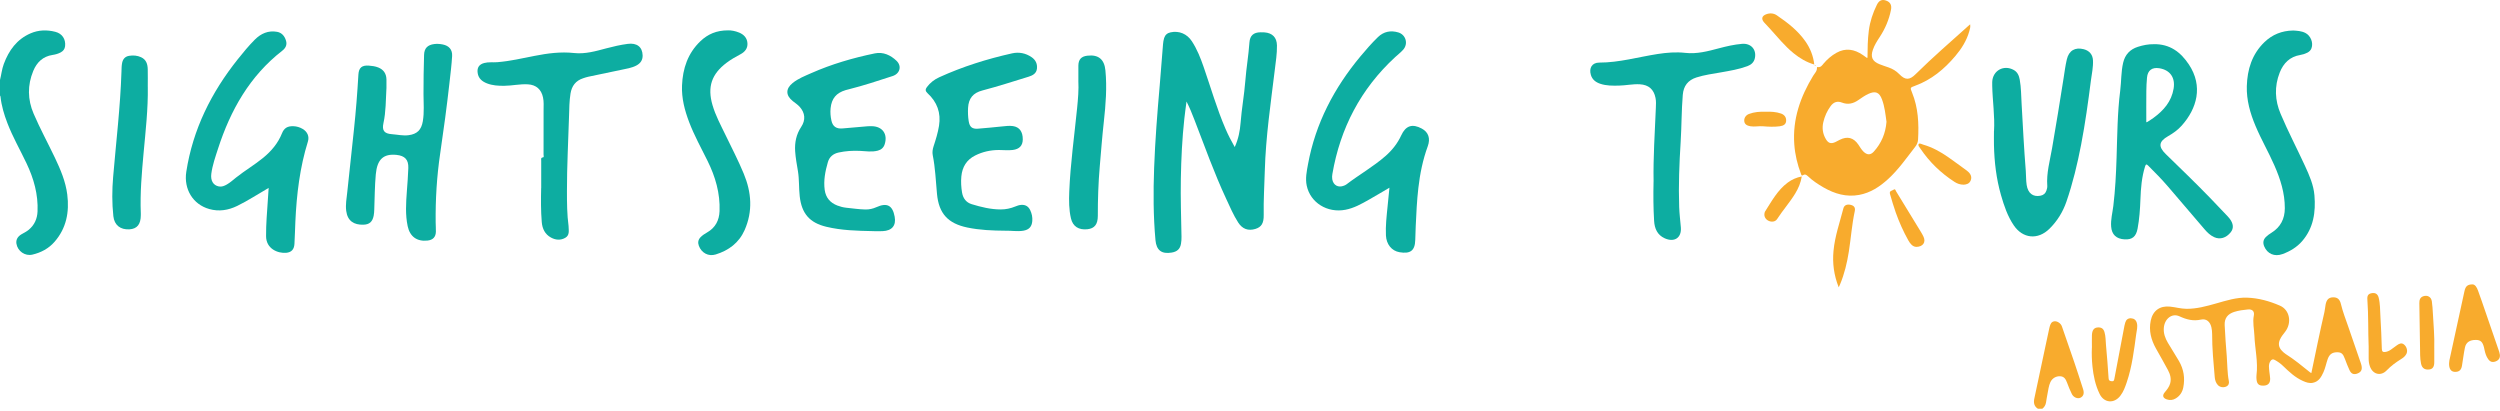 <?xml version="1.0" encoding="UTF-8"?> <svg xmlns="http://www.w3.org/2000/svg" width="919" height="151" viewBox="0 0 919 151" fill="none"><g clip-path="url(#clip0_519_7)"><path d="M675.91 105.61C674.13 101.11 673.57 96.73 674 92.2C674.5 86.83 676.3 81.76 677.63 76.59C677.94 75.4 679 74.96 680.41 75.33C681.62 75.65 682.08 76.39 681.81 77.64C680.75 82.55 680.41 87.55 679.63 92.5C678.98 96.63 678.02 100.67 676.4 104.54C676.29 104.81 676.16 105.08 675.92 105.61H675.91Z" fill="#F8AB2D"></path><path d="M749.16 150.27C747.7 149.37 747.49 148.02 747.82 146.49C749.22 139.87 750.63 133.26 752.04 126.64C752.45 124.7 752.88 122.76 753.29 120.81C753.34 120.59 753.38 120.36 753.45 120.14C753.73 119.16 754.05 118.19 755.3 118.1C756.31 118.03 757.57 118.88 757.95 119.97C759.48 124.33 761 128.7 762.48 133.08C763.61 136.41 764.69 139.76 765.76 143.1C766.25 144.63 765.85 145.72 764.71 146.23C763.73 146.67 762.27 146.12 761.63 144.87C760.94 143.51 760.38 142.08 759.84 140.65C759.38 139.43 758.83 138.4 757.35 138.31C755.81 138.22 754.39 139.05 753.73 140.46C753.06 141.9 752.94 143.48 752.62 145.01C752.41 145.98 752.29 146.97 752.12 147.95C751.96 148.89 751.52 149.67 750.76 150.25H749.15L749.16 150.27Z" fill="#F8AB2D"></path><path d="M849.65 137.16C851.25 129.57 852.74 122.11 854.46 114.7C854.67 113.81 854.71 112.88 854.89 111.98C855.25 110.14 856.02 109.37 857.52 109.3C859.1 109.23 860.07 109.89 860.51 111.72C861.19 114.6 862.28 117.33 863.23 120.11C864.76 124.6 866.32 129.07 867.86 133.56C868.54 135.54 868.19 136.63 866.75 137.24C865.32 137.85 864.34 137.51 863.66 136.03C863.05 134.71 862.52 133.36 862.02 132C861.31 130.06 860.73 129.51 859.2 129.49C857.37 129.47 856.3 130.2 855.66 132C855.1 133.58 854.81 135.26 854.11 136.8C853.3 138.56 852.4 140.26 850.24 140.71C848.92 140.99 847.74 140.56 846.58 140.05C843.72 138.79 841.48 136.68 839.28 134.55C838.37 133.66 837.35 132.94 836.23 132.32C835.48 131.9 835.03 132.12 834.61 132.75C833.78 133.99 834.11 135.33 834.22 136.65C834.29 137.49 834.49 138.32 834.51 139.15C834.56 140.83 833.75 141.69 832.14 141.76C830.38 141.84 829.62 141.17 829.49 139.37C829.45 138.88 829.43 138.37 829.49 137.89C830.11 133.01 828.91 128.22 828.72 123.38C828.62 120.91 828.01 118.48 828.51 115.97C828.81 114.46 827.94 113.61 826.39 113.75C824.68 113.91 822.96 114.13 821.31 114.65C818.88 115.43 817.67 116.98 817.79 119.52C817.96 123.34 818.25 127.16 818.56 130.97C818.8 134.01 818.73 137.09 819.33 140.1C819.5 140.94 819.22 141.7 818.35 142.1C817.31 142.57 816.01 142.34 815.28 141.54C814.52 140.71 814.22 139.67 814.13 138.6C813.68 133.34 813.16 128.08 813.18 122.8C813.18 121.95 813.09 121.12 812.91 120.3C812.45 118.3 811.08 117.04 809.11 117.48C806.22 118.12 803.76 117.47 801.16 116.27C798.41 115 795.68 117.19 795.42 120.54C795.26 122.55 795.92 124.32 796.9 125.99C798.24 128.27 799.69 130.48 801.01 132.76C802.74 135.76 803.25 138.99 802.58 142.4C802.24 144.13 801.36 145.51 799.82 146.45C798.76 147.1 797.68 147.21 796.52 146.82C795.08 146.33 794.77 145.38 795.77 144.2C796.59 143.23 797.38 142.25 797.74 141C798.25 139.22 797.76 137.57 796.94 136.03C795.52 133.36 794 130.75 792.53 128.11C790.74 124.91 789.85 121.55 790.61 117.86C791.37 114.21 793.95 112.33 797.69 112.71C799.71 112.91 801.67 113.5 803.72 113.52C807.49 113.56 811.07 112.56 814.65 111.55C818.37 110.5 822.07 109.29 826.01 109.42C830.24 109.56 834.27 110.69 838.11 112.36C841.73 113.93 842.56 118.67 840.02 121.96C839.32 122.87 838.58 123.75 838.11 124.81C837.43 126.35 837.65 127.72 838.82 128.93C839.24 129.37 839.69 129.81 840.2 130.13C843.38 132.14 846.28 134.53 849.2 136.89C849.31 136.98 849.45 137.04 849.69 137.17L849.65 137.16Z" fill="#F8AB2D"></path><path d="M908.86 104.53C909.85 104.55 910.48 105.61 910.91 106.79C911.81 109.23 912.64 111.69 913.49 114.15C915.16 118.99 916.83 123.84 918.49 128.68C918.68 129.22 918.86 129.77 918.94 130.34C919.11 131.55 918.55 132.42 917.41 132.85C916.21 133.31 915.37 133.04 914.63 131.98C913.93 130.99 913.58 129.86 913.33 128.7C913.26 128.36 913.2 128.03 913.11 127.69C912.59 125.65 911.85 124.97 910.14 124.96C907.91 124.94 906.51 125.82 906.11 127.77C905.65 129.97 905.4 132.22 905.02 134.44C904.78 135.88 904.11 136.56 902.94 136.68C901.48 136.84 900.62 136.17 900.36 134.72C900.09 133.2 900.56 131.76 900.87 130.31C902.55 122.54 904.24 114.77 905.94 107.01C906.32 105.26 907.05 104.55 908.85 104.54L908.86 104.53Z" fill="#F8AB2D"></path><path d="M768.99 127.86C768.99 126.33 768.95 124.8 768.99 123.27C769.05 121.32 769.77 120.42 771.22 120.36C772.5 120.31 773.22 120.81 773.6 122.06C774.08 123.62 774.01 125.24 774.16 126.83C774.53 130.9 774.86 134.98 775.12 139.07C775.17 139.91 775.55 140.04 776.22 140.14C777.04 140.25 777.15 139.78 777.26 139.15C778.48 132.66 779.72 126.16 780.96 119.67C781.03 119.3 781.14 118.93 781.25 118.56C781.57 117.52 782.27 116.94 783.37 117C784.48 117.06 785.22 117.64 785.51 118.75C785.87 120.14 785.46 121.49 785.27 122.84C784.46 128.78 783.75 134.75 781.81 140.47C781.21 142.24 780.59 144.01 779.41 145.52C777.11 148.47 773.44 148.15 771.81 144.79C770.25 141.59 769.54 138.15 769.18 134.63C768.95 132.38 768.88 130.13 768.97 127.87L768.99 127.86Z" fill="#F8AB2D"></path><path d="M870.71 127.15C870.49 121.82 870.67 115.93 870.24 110.04C870.14 108.63 870.6 108.01 871.78 107.78C873.12 107.52 874.03 108.02 874.39 109.39C874.97 111.63 874.9 113.94 875.04 116.23C875.28 120.24 875.44 124.25 875.56 128.27C875.59 129.31 876.05 129.51 876.92 129.37C877.65 129.25 878.31 128.94 878.91 128.52C879.66 127.99 880.38 127.42 881.14 126.9C881.95 126.34 882.8 125.87 883.75 126.67C884.76 127.52 885.13 129.02 884.59 130.09C884.14 130.98 883.36 131.56 882.55 132.06C880.66 133.24 878.9 134.54 877.34 136.16C875.18 138.41 872.21 137.63 871.18 134.67C870.86 133.76 870.71 132.82 870.72 131.85C870.72 130.47 870.72 129.09 870.72 127.15H870.71Z" fill="#F8AB2D"></path><path d="M894.84 127.89C894.84 129.61 894.83 131.33 894.84 133.05C894.86 134.75 894.29 135.65 893.05 135.81C891.36 136.02 890.33 135.37 889.97 133.64C889.56 131.65 889.64 129.61 889.6 127.59C889.51 122.2 889.43 116.81 889.35 111.43C889.34 110.34 889.57 109.35 890.75 108.92C892.29 108.37 893.7 109.12 893.94 110.73C894.17 112.27 894.25 113.84 894.34 115.41C894.57 119.57 894.97 123.72 894.83 127.89H894.84Z" fill="#F8AB2D"></path><path d="M704.43 90.75C703.11 90.71 702.22 89.64 701.5 88.36C699.66 85.08 698.14 81.66 696.88 78.13C696.09 75.9 695.43 73.62 694.77 71.35C694.4 70.07 695.55 70.15 696.08 69.74C696.69 69.27 696.83 70.04 697.02 70.36C700.07 75.31 703.09 80.28 706.12 85.25C706.48 85.84 706.82 86.44 707.1 87.06C708.01 89.03 706.91 90.72 704.41 90.76L704.43 90.75Z" fill="#F8AB2D"></path><path d="M0 29.38C0.5 27.43 0.69 25.41 1.4 23.51C3.26 18.52 6.18 14.45 11.23 12.26C14.19 10.98 17.27 10.91 20.35 11.7C22.86 12.34 24.21 14.4 23.93 16.98C23.81 18.06 23.2 18.8 22.26 19.29C21.33 19.78 20.33 20.05 19.31 20.2C15.77 20.74 13.54 22.9 12.23 26.06C10.06 31.3 10.13 36.59 12.36 41.79C14.73 47.31 17.61 52.58 20.19 58C22.25 62.33 24.13 66.73 24.73 71.53C25.53 77.94 24.42 83.9 20.03 88.91C17.88 91.37 15.07 92.86 11.9 93.6C9.2 94.23 6.49 92.34 6.04 89.59C5.81 88.17 6.46 86.95 7.93 86.1C8.83 85.59 9.76 85.13 10.56 84.47C12.67 82.72 13.68 80.43 13.8 77.75C14.07 71.48 12.42 65.65 9.75 60.04C7.41 55.1 4.67 50.35 2.71 45.24C1.5 42.09 0.54 38.87 0.18 35.5C0.17 35.36 0.06 35.24 0 35.11C0 33.19 0 31.28 0 29.36L0 29.38Z" fill="#0DADA1"></path><path d="M453.91 54.02C455.23 51.08 455.81 48.15 456.04 45.17C456.43 39.98 457.39 34.85 457.79 29.66C458.15 24.97 458.97 20.33 459.29 15.63C459.47 13.06 460.81 11.89 463.41 11.87C463.87 11.87 464.33 11.87 464.79 11.9C467.73 12.11 469.36 13.77 469.41 16.7C469.46 19.73 468.97 22.73 468.61 25.73C467.11 38.07 465.28 50.37 464.94 62.83C464.79 68.22 464.44 73.61 464.54 79.01C464.59 82.06 463.7 83.47 461.49 84.15C458.85 84.95 456.72 84.22 455.15 81.78C453.39 79.04 452.12 76.04 450.75 73.09C446.32 63.59 442.81 53.72 439.04 43.95C438.18 41.73 437.29 39.51 436.16 37.32C435.89 39.43 435.59 41.53 435.36 43.65C434.56 50.96 434.21 58.29 434.08 65.64C433.95 72.76 434.18 79.87 434.32 86.99C434.34 87.87 434.28 88.76 434.13 89.62C433.8 91.52 432.73 92.5 430.74 92.84C427.03 93.48 425.09 92.02 424.75 88.28C423.95 79.42 423.93 70.55 424.26 61.67C424.63 51.57 425.43 41.51 426.31 31.45C426.75 26.38 427.12 21.31 427.53 16.23C427.59 15.47 427.71 14.71 427.94 13.98C428.32 12.81 429.12 12.14 430.3 11.89C433.41 11.21 436.35 12.43 438.14 15.18C440.06 18.12 441.33 21.35 442.47 24.65C445.1 32.23 447.31 39.96 450.49 47.34C451.46 49.59 452.57 51.76 453.87 54.02H453.91Z" fill="#0DADA1"></path><path d="M686.49 21.23C686.51 17.87 686.55 14.55 686.98 11.24C687.41 7.9 688.46 4.76 689.94 1.76C690.74 0.14 691.82 -0.31 693.29 0.2C694.86 0.75 695.48 1.87 695.12 3.65C694.41 7.22 693.01 10.51 691.02 13.55C690.03 15.05 689.06 16.57 688.47 18.29C687.55 20.95 688.25 22.53 690.87 23.59C691.97 24.04 693.11 24.39 694.22 24.78C695.72 25.31 697.04 26.08 698.17 27.25C700.33 29.49 701.91 29.52 704.15 27.3C710.42 21.1 717.08 15.34 723.64 9.45C723.8 9.3 723.97 9.16 724.23 8.94C724.4 9.91 724.13 10.7 723.91 11.48C722.94 14.94 721.06 17.9 718.77 20.61C714.71 25.42 709.97 29.35 703.97 31.54C702.13 32.21 702.12 32.18 702.88 34.05C705.15 39.61 705.41 45.42 705.08 51.31C705.02 52.4 704.61 53.23 703.96 54.06C700.81 58.11 697.88 62.34 694.06 65.83C690.99 68.63 687.59 70.88 683.41 71.65C678.72 72.51 674.45 71.25 670.42 68.95C668.29 67.73 666.25 66.37 664.46 64.67C663.98 64.22 663.45 63.93 662.82 64.37C662.27 64.76 662.2 64.34 662.06 63.98C660.72 60.46 659.85 56.83 659.58 53.06C658.91 43.83 661.81 35.59 666.53 27.84C667.09 26.92 668 26.13 667.91 24.89C667.9 24.71 667.98 24.61 668.18 24.65C669.31 24.87 669.81 24.01 670.39 23.32C671.72 21.76 673.26 20.44 675.04 19.43C678.44 17.51 681.66 18.09 684.75 20.2C685.25 20.54 685.74 20.91 686.24 21.26C686.26 21.27 686.31 21.26 686.48 21.22L686.49 21.23ZM693.47 44.74C693.1 42.09 692.83 39.23 691.81 36.52C690.81 33.86 689.36 33.33 686.76 34.54C685.43 35.16 684.25 36.02 683.05 36.84C681.2 38.11 679.26 38.55 677.08 37.7C675.4 37.05 674.04 37.51 672.94 39C671.63 40.78 670.75 42.77 670.25 44.91C669.74 47.09 670.03 49.17 671.17 51.11C672.07 52.64 673.02 52.96 674.63 52.25C675.19 52 675.72 51.69 676.26 51.41C679.09 49.98 681.34 50.55 683.14 53.17C683.72 54.02 684.22 54.94 684.96 55.68C686.29 57.02 687.58 57.1 688.83 55.71C691.57 52.66 693.14 49.06 693.48 44.75L693.47 44.74Z" fill="#F8AB2D"></path><path d="M791.69 16.24C797.63 16.13 801.58 19.12 804.63 23.7C809.95 31.71 807.58 39.92 802 46.17C800.58 47.76 798.88 48.98 797.03 50.03C793.55 52.01 793.29 53.87 796.16 56.66C801.65 62 807.17 67.32 812.51 72.83C814.64 75.03 816.74 77.26 818.85 79.48C819.09 79.73 819.31 79.99 819.53 80.26C821.03 82.16 821.19 83.91 820.02 85.38C818.34 87.48 816.07 88.16 813.93 87.18C812.5 86.53 811.4 85.46 810.4 84.29C805.94 79.09 801.5 73.86 797.03 68.66C794.71 65.96 792.22 63.41 789.69 60.9C789.08 60.3 788.81 60.28 788.53 61.18C787.29 65.13 786.97 69.2 786.82 73.3C786.69 76.9 786.44 80.48 785.78 84.03C785.22 87 783.81 88.15 780.99 87.99C777.94 87.82 776.28 86.23 776.06 83.31C775.86 80.72 776.55 78.22 776.86 75.69C777.57 69.83 777.86 63.95 778.05 58.06C778.32 49.8 778.35 41.53 779.39 33.32C779.82 29.9 779.68 26.44 780.47 23.06C781.17 20.08 782.98 18.14 785.89 17.21C787.83 16.59 789.82 16.21 791.71 16.25L791.69 16.24ZM788.96 44.97C789.21 44.88 789.32 44.86 789.41 44.8C790.15 44.32 790.9 43.86 791.61 43.34C795.34 40.62 798.23 37.34 799.02 32.58C799.69 28.54 797.73 25.71 793.72 25.08C791.08 24.67 789.48 25.87 789.24 28.53C789.09 30.2 789 31.89 788.99 33.57C788.95 37.34 788.98 41.11 788.98 44.97H788.96Z" fill="#0DADA1"></path><path d="M142.05 32.51C141.8 36.78 141.88 41.07 140.95 45.29C140.36 47.98 141.26 49.12 144 49.32C146.06 49.47 148.1 49.97 150.18 49.7C153.35 49.29 154.89 47.75 155.43 44.57C155.99 41.26 155.69 37.94 155.68 34.61C155.65 29.8 155.76 24.98 155.89 20.17C155.96 17.71 157.19 16.5 159.64 16.19C160.68 16.06 161.72 16.14 162.73 16.34C165.06 16.8 166.34 18.25 166.2 20.62C166.01 23.86 165.6 27.09 165.24 30.32C164.27 39.02 163.1 47.71 161.82 56.37C160.57 64.8 160.06 73.26 160.15 81.76C160.16 82.91 160.26 84.06 160.23 85.2C160.17 87.15 159.13 88.21 157.19 88.43C153.29 88.87 150.68 86.99 149.86 83.14C148.96 78.89 149.25 74.62 149.56 70.34C149.77 67.48 150.01 64.62 150.1 61.75C150.2 58.7 148.83 57.26 145.78 56.94C140.92 56.44 138.64 58.6 138.14 64.09C137.75 68.4 137.74 72.72 137.58 77.04C137.55 77.8 137.51 78.57 137.36 79.32C136.91 81.52 135.82 82.53 133.58 82.6C130.14 82.7 127.76 81.26 127.27 77.54C126.96 75.18 127.42 72.88 127.66 70.57C128.45 62.92 129.29 55.28 130.11 47.64C130.83 40.91 131.36 34.16 131.75 27.4C131.9 24.87 133.06 23.93 135.59 24.12C136.77 24.21 137.96 24.36 139.07 24.81C141.02 25.6 142 27.08 142.06 29.16C142.09 30.27 142.06 31.38 142.06 32.49L142.05 32.51Z" fill="#0DADA1"></path><path d="M510.78 68.99C508.07 70.57 505.65 72.03 503.19 73.42C500.46 74.96 497.729 76.51 494.579 77.11C487.919 78.38 481.68 74.52 480.35 68.24C479.79 65.58 480.35 62.98 480.82 60.39C483.58 45.34 490.45 32.27 500.19 20.61C502.2 18.2 504.27 15.83 506.53 13.64C508.64 11.6 511.209 11.09 513.979 11.91C516.789 12.73 517.76 16.08 515.81 18.27C514.92 19.27 513.849 20.09 512.859 21C500.209 32.67 492.69 47.09 489.78 63.97C489.67 64.62 489.629 65.26 489.739 65.91C490.129 68.11 491.94 69.1 494.03 68.26C494.35 68.13 494.68 67.99 494.94 67.79C499.63 64.21 504.8 61.29 509.26 57.4C511.71 55.26 513.71 52.76 515.08 49.79C516.74 46.17 519.15 45.37 522.68 47.28C525.09 48.59 525.9 50.89 524.84 53.78C523.03 58.73 521.99 63.85 521.39 69.07C520.85 73.75 520.629 78.45 520.419 83.15C520.349 84.83 520.29 86.51 520.25 88.2C520.15 92.35 518.239 93.34 514.489 92.72C511.549 92.23 509.63 89.78 509.47 86.55C509.3 83.06 509.709 79.59 510.049 76.13C510.269 73.85 510.5 71.57 510.76 68.99H510.78Z" fill="#0DADA1"></path><path d="M98.75 69.08C96.75 70.27 94.88 71.38 93.02 72.49C91.11 73.63 89.18 74.73 87.19 75.7C83.9 77.3 80.49 77.84 76.93 76.84C70.89 75.15 67.5 69.48 68.48 63.15C70.89 47.57 77.66 34.01 87.4 21.79C89.38 19.3 91.41 16.84 93.65 14.59C95.89 12.34 98.61 11.11 101.86 11.7C103.66 12.03 104.68 13.35 105.16 15.03C105.6 16.55 104.92 17.75 103.75 18.65C91.77 27.98 84.72 40.52 80.14 54.68C79.16 57.7 78.1 60.7 77.68 63.86C77.34 66.39 78.39 68.15 80.46 68.54C81.55 68.75 82.49 68.33 83.4 67.81C84.64 67.1 85.69 66.14 86.79 65.26C90.03 62.68 93.62 60.59 96.82 57.95C99.79 55.5 102.2 52.64 103.65 49.02C104.43 47.07 105.68 46.34 107.78 46.39C109.03 46.42 110.2 46.77 111.27 47.4C112.99 48.42 113.77 50.15 113.19 52.01C110.21 61.58 109.04 71.43 108.58 81.4C108.45 84.15 108.4 86.91 108.24 89.66C108.12 91.66 107.16 92.75 105.22 92.93C102.17 93.21 97.77 91.46 97.81 86.76C97.83 84.58 97.84 82.4 98.01 80.22C98.29 76.57 98.5 72.92 98.76 69.09L98.75 69.08Z" fill="#0DADA1"></path><path d="M733 48.24C733.34 42.64 732.45 37.08 732.34 31.5C732.34 31.04 732.34 30.58 732.34 30.12C732.5 25.95 736.57 23.68 740.25 25.72C741.65 26.49 742.2 27.83 742.46 29.3C742.98 32.21 742.97 35.17 743.14 38.1C743.61 46.35 744.01 54.61 744.68 62.84C744.82 64.55 744.73 66.28 745 67.99C745.47 71.03 747.3 72.47 750.04 71.95C751.18 71.74 751.92 71.1 752.27 70.04C752.45 69.5 752.62 68.91 752.58 68.36C752.23 63.62 753.54 59.1 754.34 54.52C755.84 45.93 757.22 37.32 758.58 28.71C758.94 26.41 759.23 24.08 759.77 21.82C760.54 18.56 762.81 17.28 765.98 18.09C768.04 18.62 769.28 20.06 769.38 22.18C769.5 24.68 768.94 27.13 768.62 29.59C767.61 37.48 766.53 45.36 765.02 53.18C763.65 60.28 761.97 67.3 759.61 74.15C758.31 77.93 756.24 81.27 753.39 84.08C749.14 88.28 743.58 87.76 740.23 82.79C737.96 79.42 736.68 75.6 735.57 71.74C733.84 65.71 733.11 59.53 732.98 53.27C732.94 51.59 732.98 49.9 732.98 48.22L733 48.24Z" fill="#0DADA1"></path><path d="M320.77 84.96C315.06 84.84 309.34 84.71 303.75 83.36C297.58 81.88 294.68 78.46 293.98 72.17C293.63 69.09 293.83 65.97 293.32 62.9C292.92 60.49 292.46 58.08 292.3 55.63C292.09 52.4 292.7 49.39 294.51 46.67C296.21 44.11 295.99 41.5 293.93 39.23C293.2 38.43 292.29 37.85 291.45 37.18C288.79 35.07 288.75 32.63 291.4 30.5C293.42 28.87 295.84 27.94 298.18 26.9C305.7 23.57 313.57 21.28 321.6 19.62C324.67 18.99 327.39 20.27 329.56 22.35C331.58 24.28 330.83 27.07 328.14 27.95C322.79 29.69 317.45 31.46 311.99 32.83C311.62 32.92 311.24 33.01 310.88 33.12C307.41 34.16 305.71 36.18 305.33 39.76C305.17 41.29 305.3 42.83 305.63 44.33C306.1 46.52 307.49 47.43 309.75 47.21C312.76 46.93 315.78 46.68 318.79 46.43C319.36 46.38 319.94 46.38 320.52 46.39C324.42 46.47 326.42 49.32 325.2 53.06C324.8 54.29 323.94 55.04 322.7 55.37C320.5 55.96 318.28 55.57 316.07 55.46C313.45 55.34 310.86 55.5 308.3 56.06C306.32 56.49 304.89 57.63 304.32 59.63C303.36 62.95 302.69 66.32 303.16 69.81C303.55 72.65 305.16 74.54 307.83 75.56C308.87 75.96 309.95 76.24 311.06 76.36C313.42 76.6 315.77 76.96 318.15 77.01C319.56 77.03 320.87 76.73 322.15 76.16C326.06 74.4 328.11 75.47 328.88 79.65C329.48 82.91 327.91 84.82 324.45 84.97C323.22 85.03 321.99 84.97 320.77 84.97V84.96Z" fill="#0DADA1"></path><path d="M369.561 84.81C364.801 84.77 360.171 84.59 355.611 83.64C348.491 82.16 345.121 78.51 344.441 71.31C343.991 66.55 343.821 61.77 342.881 57.07C342.661 55.99 342.821 54.89 343.181 53.79C343.991 51.32 344.761 48.85 345.181 46.26C345.961 41.47 344.481 37.5 340.961 34.26C340.111 33.48 340.111 32.84 340.731 32.01C341.931 30.41 343.461 29.22 345.271 28.4C353.871 24.48 362.841 21.67 372.051 19.61C374.561 19.05 377.021 19.52 379.191 21C380.681 22.01 381.381 23.45 381.181 25.24C380.981 26.99 379.651 27.72 378.171 28.18C372.501 29.93 366.861 31.75 361.111 33.26C357.711 34.15 356.061 36.15 355.861 39.62C355.771 41.26 355.831 42.91 356.091 44.54C356.431 46.65 357.331 47.45 359.431 47.31C362.371 47.1 365.301 46.77 368.241 46.49C369.611 46.36 370.981 46.15 372.361 46.35C374.741 46.7 375.991 48.39 375.971 51.26C375.951 53.55 374.701 54.83 372.281 55.13C370.591 55.34 368.911 55.14 367.231 55.14C364.161 55.14 361.211 55.78 358.471 57.16C355.321 58.74 353.721 61.38 353.391 64.84C353.201 66.83 353.321 68.82 353.651 70.79C354.011 72.89 355.151 74.44 357.201 75.06C360.681 76.12 364.221 77 367.901 76.99C369.721 76.99 371.481 76.62 373.161 75.93C373.871 75.64 374.581 75.38 375.361 75.32C376.931 75.19 378.031 75.86 378.701 77.25C379.301 78.51 379.581 79.85 379.471 81.25C379.301 83.33 378.271 84.44 376.231 84.8C373.971 85.19 371.721 84.73 369.581 84.82L369.561 84.81Z" fill="#0DADA1"></path><path d="M607.86 66.67C607.69 58 608.31 48.84 608.69 39.66C608.74 38.44 608.82 37.22 608.57 36C607.94 32.82 606.04 31.17 602.78 30.98C600.2 30.84 597.67 31.42 595.1 31.47C592.8 31.51 590.49 31.55 588.27 30.8C586.62 30.25 585.33 29.29 584.81 27.56C584.04 24.99 585.23 23.01 587.9 23.01C595.22 23.01 602.21 20.96 609.36 19.85C612.74 19.33 616.13 19.05 619.55 19.44C623.76 19.91 627.77 18.85 631.78 17.78C634.6 17.03 637.43 16.37 640.34 16.12C643.62 15.83 645.74 18.16 645.1 21.33C644.79 22.88 643.73 23.81 642.34 24.32C639.2 25.48 635.91 26.02 632.63 26.6C629.61 27.13 626.58 27.53 623.64 28.46C620.49 29.46 618.86 31.6 618.59 34.85C618.11 40.61 618.17 46.4 617.81 52.16C617.31 60.15 616.99 68.14 617.27 76.14C617.36 78.62 617.67 81.1 617.88 83.57C618.21 87.4 615.52 89.21 611.95 87.6C609.22 86.37 608.22 84 608.05 81.2C607.77 76.54 607.73 71.87 607.85 66.67H607.86Z" fill="#0DADA1"></path><path d="M198.951 69.15C198.951 65.78 198.951 62.41 198.951 59.04C198.951 58.56 198.721 57.97 199.591 57.85C200.061 57.78 199.811 57.2 199.811 56.85C199.831 51.41 199.811 45.98 199.821 40.54C199.821 38.97 199.951 37.41 199.621 35.85C199.001 32.87 197.101 31.17 194.051 31C191.131 30.83 188.251 31.52 185.341 31.54C183.181 31.56 181.041 31.44 179.011 30.65C177.261 29.96 175.881 28.87 175.591 26.84C175.301 24.89 176.111 23.66 178.001 23.16C179.581 22.74 181.211 22.99 182.811 22.86C187.451 22.49 191.961 21.43 196.511 20.54C201.301 19.6 206.101 18.95 211.011 19.49C215.101 19.94 218.991 18.81 222.881 17.77C225.471 17.08 228.081 16.48 230.741 16.13C234.111 15.68 236.141 17.25 236.231 20.34C236.281 22.06 235.461 23.25 233.991 24.05C232.201 25.01 230.211 25.27 228.271 25.69C224.271 26.54 220.251 27.36 216.251 28.21C215.621 28.34 215.001 28.56 214.381 28.76C211.611 29.66 210.151 31.62 209.711 34.44C209.291 37.13 209.251 39.85 209.181 42.56C208.911 51.81 208.391 61.06 208.411 70.32C208.411 74.6 208.441 78.89 209.011 83.15C209.011 83.19 209.011 83.23 209.011 83.26C209.061 84.78 209.431 86.47 207.811 87.41C206.101 88.41 204.241 88.26 202.531 87.32C200.311 86.11 199.351 84.04 199.151 81.65C198.801 77.49 198.841 73.32 198.931 69.14L198.951 69.15Z" fill="#0DADA1"></path><path d="M267.66 11.16C268.73 11.12 270.28 11.38 271.74 11.99C273.45 12.71 274.62 13.94 274.76 15.85C274.9 17.79 273.82 19.09 272.17 19.96C270.41 20.89 268.68 21.88 267.08 23.08C261.56 27.24 259.98 31.99 261.91 38.62C263.04 42.5 264.97 46.04 266.71 49.65C268.99 54.37 271.41 59.02 273.41 63.86C276.25 70.71 276.79 77.65 273.72 84.58C271.65 89.26 267.87 92.07 263.09 93.54C260.39 94.37 257.87 92.96 256.9 90.36C256.46 89.17 256.64 88.11 257.53 87.19C258.23 86.46 259.08 85.94 259.94 85.44C262.98 83.7 264.38 81.01 264.51 77.59C264.75 71.04 262.98 64.97 260.1 59.15C257.76 54.42 255.2 49.8 253.32 44.86C251.68 40.54 250.52 36.1 250.71 31.44C250.96 25.19 252.84 19.56 257.49 15.13C260.17 12.58 263.36 11.15 267.64 11.16H267.66Z" fill="#0DADA1"></path><path d="M842.93 11.21C844.46 11.31 846.03 11.38 847.47 12.12C849.4 13.11 850.44 15.69 849.71 17.71C849.44 18.46 848.9 18.99 848.19 19.36C847.36 19.78 846.49 20.06 845.58 20.21C841.75 20.84 839.39 23.21 838.02 26.68C836.02 31.78 836.24 36.88 838.36 41.87C841.1 48.35 844.37 54.59 847.31 60.97C848.91 64.45 850.47 67.96 850.79 71.83C851.29 77.95 850.48 83.77 846.28 88.63C844.33 90.88 841.83 92.38 839.06 93.39C836.12 94.47 833.46 93.31 832.32 90.56C831.79 89.27 831.93 88.1 832.97 87.09C833.58 86.5 834.26 86.01 834.98 85.57C838.33 83.49 839.89 80.44 839.9 76.54C839.92 70.99 838.28 65.85 836.08 60.84C833.92 55.9 831.19 51.23 829.11 46.25C827.15 41.59 825.79 36.78 825.93 31.68C826.11 25.52 827.83 19.92 832.4 15.5C835.31 12.69 838.83 11.29 842.92 11.22L842.93 11.21Z" fill="#0DADA1"></path><path d="M396.409 29.6C396.409 27.7 396.389 25.9 396.409 24.1C396.449 21.84 397.479 20.73 399.719 20.47C403.779 19.99 405.959 21.81 406.349 25.87C406.959 32.16 406.469 38.41 405.779 44.66C405.159 50.17 404.749 55.71 404.269 61.23C403.749 67.26 403.549 73.3 403.559 79.35C403.559 82.53 402.299 84 399.719 84.27C396.529 84.61 394.369 83.24 393.679 80.27C392.929 77.04 392.929 73.74 393.059 70.45C393.479 60.16 394.929 49.96 395.949 39.72C396.289 36.33 396.579 32.94 396.399 29.62L396.409 29.6Z" fill="#0DADA1"></path><path d="M54.33 31.9C54.46 40.03 53.53 48.09 52.79 56.16C52.12 63.55 51.46 70.94 51.76 78.38C51.76 78.61 51.76 78.84 51.76 79.07C51.76 82.44 50.42 84.12 47.61 84.3C44.23 84.51 42.03 82.74 41.67 79.47C41.15 74.66 41.18 69.84 41.59 65.04C42.68 52.17 44.23 39.33 44.65 26.4C44.69 25.29 44.68 24.18 44.9 23.09C45.2 21.67 46.01 20.76 47.47 20.52C48.97 20.27 50.45 20.39 51.85 21.03C53.76 21.9 54.27 23.59 54.31 25.47C54.36 27.61 54.32 29.76 54.32 31.9H54.33Z" fill="#0DADA1"></path><path d="M666.92 23.72C663.99 22.85 661.57 21.38 659.33 19.57C656.1 16.95 653.51 13.72 650.73 10.66C649.98 9.84 649.2 9.06 648.47 8.22C647.38 6.97 647.65 5.87 649.19 5.27C650.56 4.74 651.96 4.81 653.16 5.63C657.09 8.31 660.86 11.2 663.63 15.15C665.41 17.68 666.55 20.47 666.93 23.71L666.92 23.72Z" fill="#F8AB2D"></path><path d="M721.84 67.89C720.57 67.89 719.49 67.51 718.51 66.88C713.5 63.65 709.28 59.59 705.95 54.64C705.6 54.12 704.95 53.44 705.31 52.95C705.64 52.5 706.44 53.02 707.01 53.18C710.36 54.14 713.36 55.82 716.19 57.79C718.48 59.39 720.72 61.06 722.98 62.7C723.2 62.86 723.4 63.03 723.59 63.22C724.59 64.19 724.87 65.23 724.43 66.32C723.94 67.54 722.91 67.83 721.83 67.9L721.84 67.89Z" fill="#F8AB2D"></path><path d="M662.33 64.85C661.97 67.19 661.08 69.23 659.91 71.16C657.92 74.43 655.35 77.29 653.28 80.51C652.62 81.54 651.26 81.73 650.08 81.15C648.91 80.57 648.35 79.41 648.67 78.21C648.71 78.06 648.74 77.9 648.82 77.78C651.27 73.96 653.42 69.9 657.18 67.11C658.69 65.99 660.38 65.24 662.34 64.86L662.33 64.85Z" fill="#F8AB2D"></path><path d="M649.02 41.07C650.94 41.02 652.85 41.09 654.69 41.73C656.01 42.19 656.69 43.2 656.58 44.51C656.48 45.62 655.74 46.22 654.24 46.42C652.18 46.69 650.12 46.59 648.06 46.42C646.54 46.29 645.02 46.67 643.48 46.42C642.15 46.2 641.37 45.67 641.21 44.68C641.01 43.51 641.69 42.36 642.92 41.89C644.88 41.15 646.94 41.01 649.02 41.07Z" fill="#F8AB2D"></path><path d="M667.44 24.08C667.28 24.19 667.17 24.11 667.07 23.99C667.06 23.98 667.08 23.9 667.1 23.89C667.27 23.85 667.37 23.93 667.41 24.09L667.43 24.07L667.44 24.08Z" fill="#F8AB2D"></path><path d="M667.42 24.1C667.42 24.1 667.52 24.17 667.56 24.21C667.52 24.22 667.47 24.24 667.43 24.25C667.43 24.19 667.43 24.14 667.43 24.08L667.41 24.1H667.42Z" fill="#F8AB2D"></path></g><defs><clipPath id="clip0_519_7"><rect width="918.98" height="150.27" fill="white"></rect></clipPath></defs></svg> 